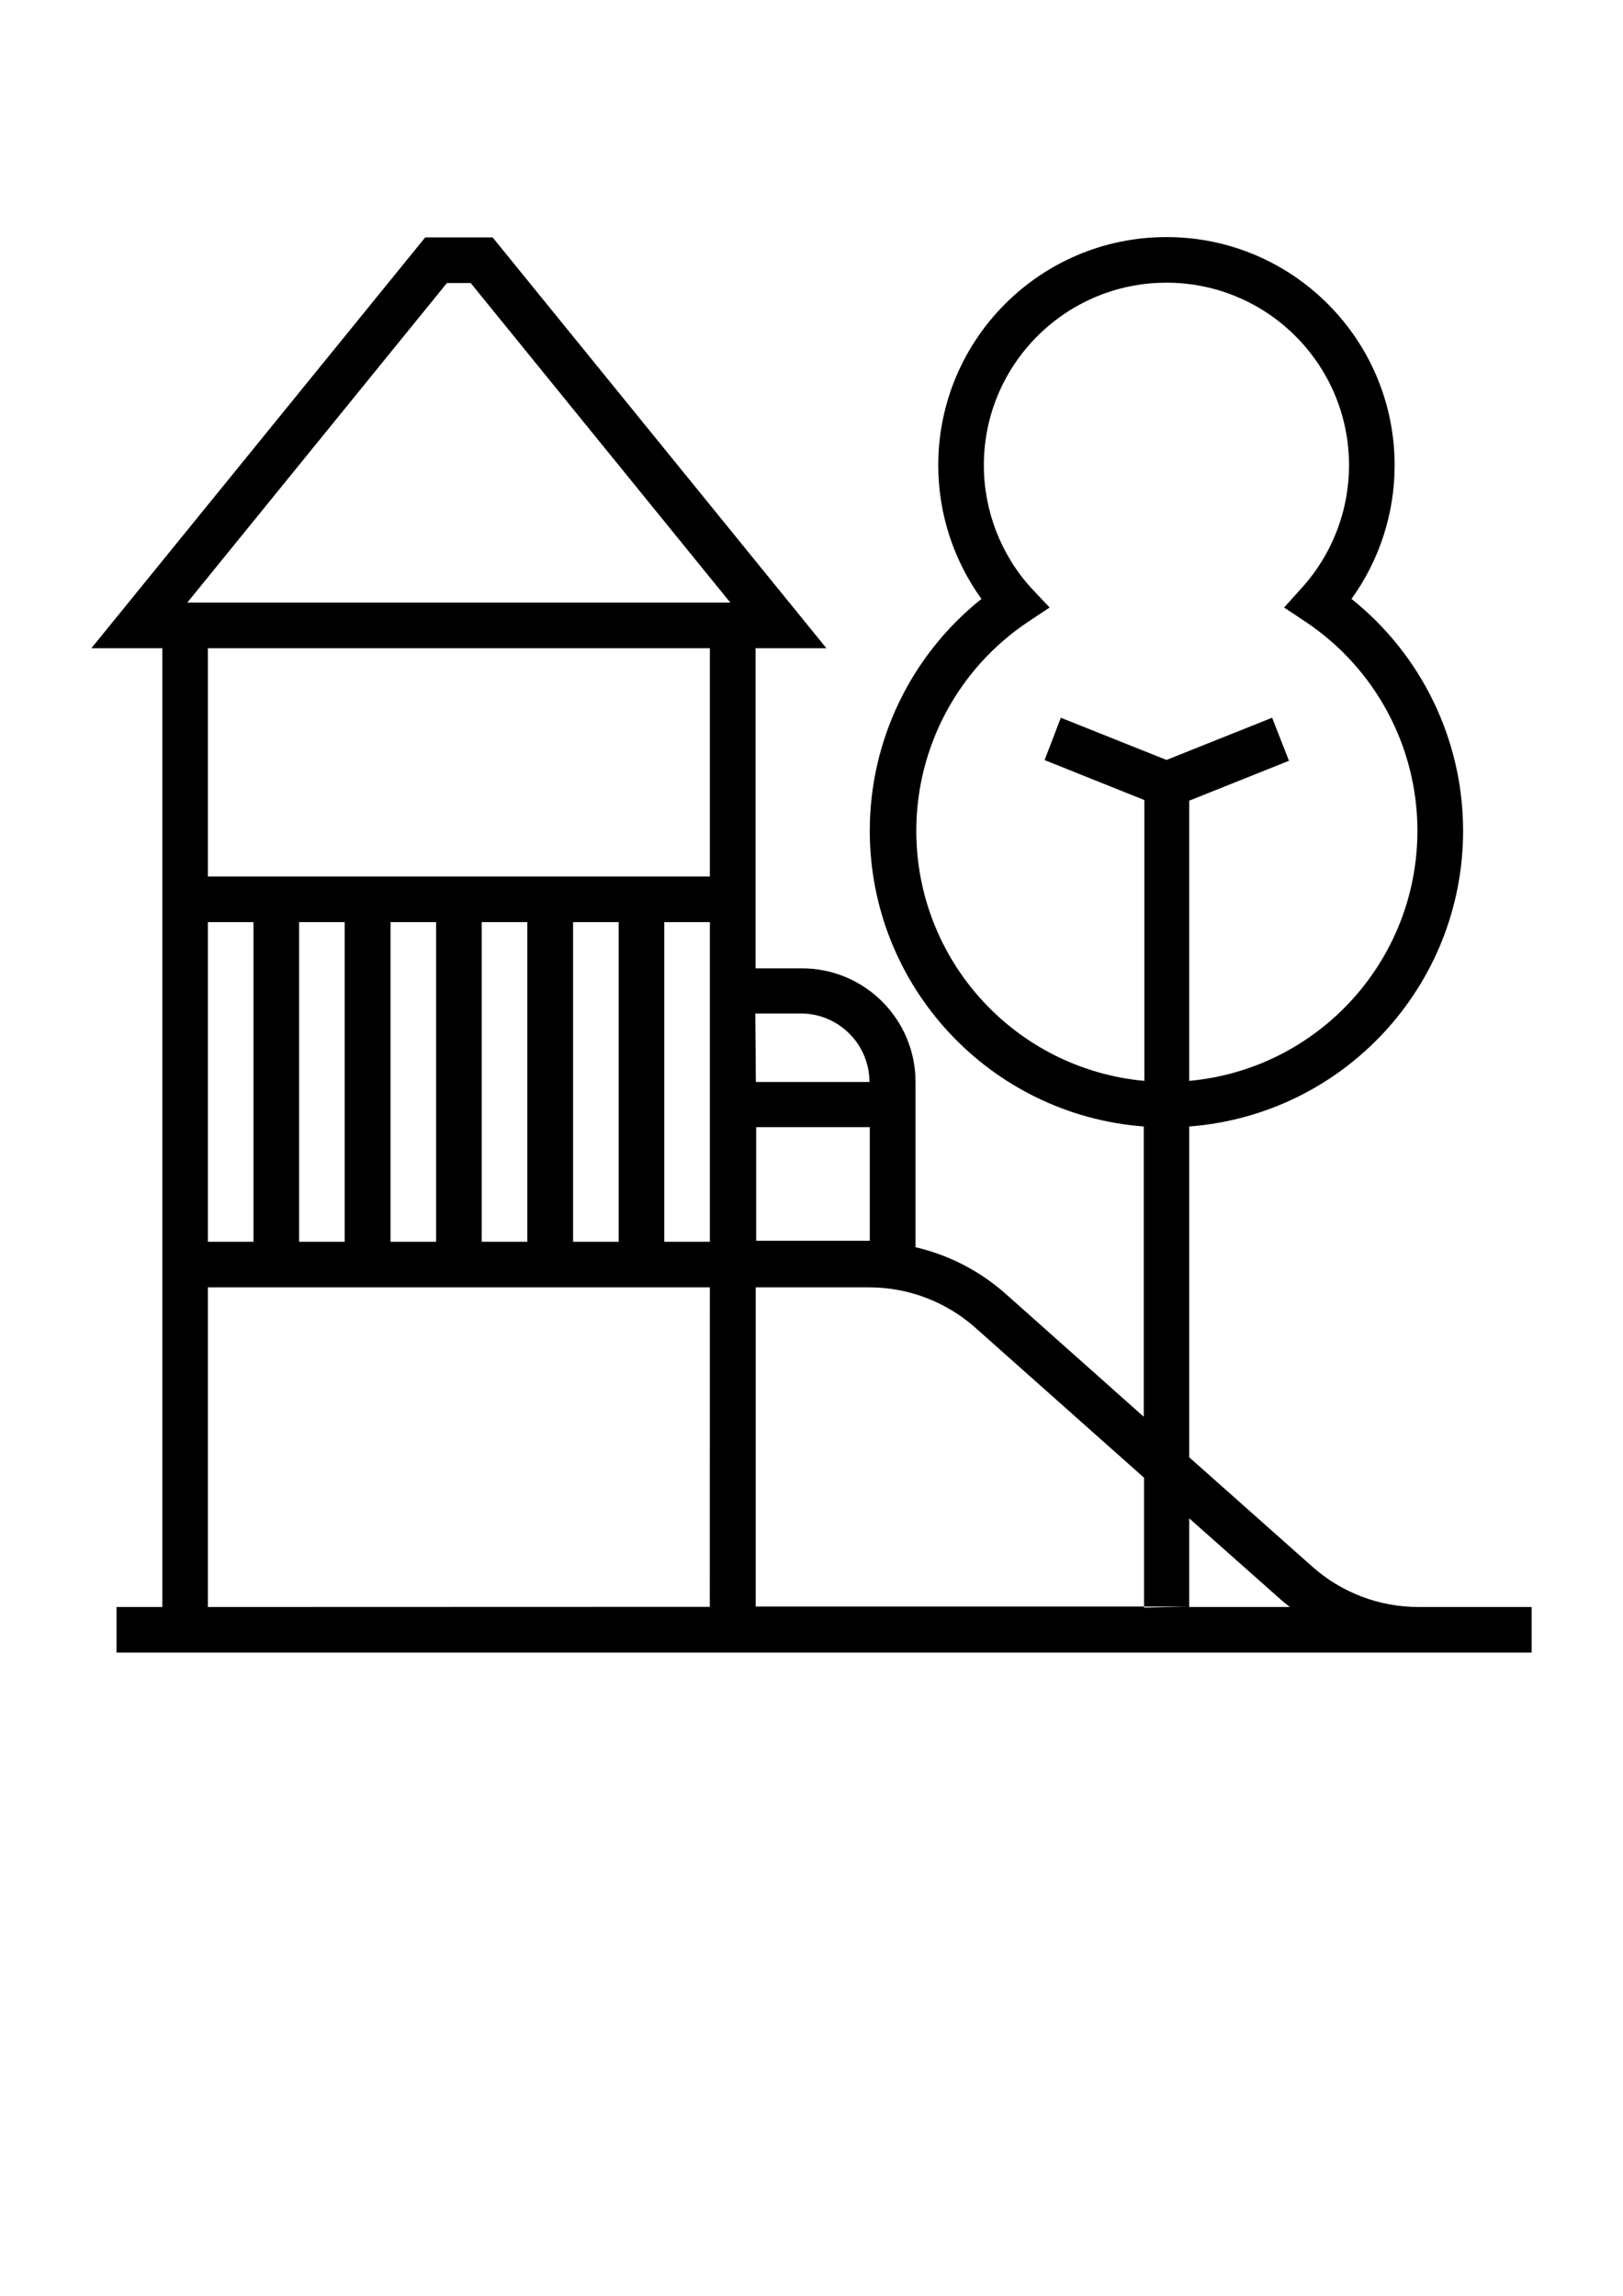 <?xml version="1.0" encoding="UTF-8"?> <!-- Creator: CorelDRAW X7 --> <svg xmlns="http://www.w3.org/2000/svg" xmlns:xlink="http://www.w3.org/1999/xlink" xml:space="preserve" width="210mm" height="297mm" style="shape-rendering:geometricPrecision; text-rendering:geometricPrecision; image-rendering:optimizeQuality; fill-rule:evenodd; clip-rule:evenodd" viewBox="0 0 21000 29700" data-name="Layer 1"> <defs> <style type="text/css"> <![CDATA[ .fil0 {fill:black} ]]> </style> </defs> <g id="Слой_x0020_1">  <path class="fil0" d="M19228 20789l-874 0c-1,0 -2,0 -3,0 -505,0 -993,-186 -1370,-521l-1594 -1416 0 -4279c1999,-153 3544,-1820 3544,-3826 0,-1167 -532,-2271 -1444,-2999 363,-503 558,-1108 558,-1728 0,-1631 -1322,-2953 -2952,-2953 -1631,0 -2953,1322 -2953,2953 0,620 196,1225 559,1728 -913,728 -1445,1832 -1445,2999 0,2006 1546,3673 3545,3826l0 3755 -1789 -1592c-332,-294 -732,-501 -1164,-601l0 -2138c0,-811 -658,-1470 -1470,-1470l-600 0 0 -4141 917 0 -4319 -5315 -872 0 -4320 5315 918 0 0 12403 -592 0 0 590 18310 0 0 -590 -590 0zm-16538 0l0 -6792 0 2657 6495 0 -1 4133 -6494 2zm0 -4725l0 -4135 590 0 0 4135 -590 0zm1180 0l0 -4135 590 0 0 4135 -590 0zm1183 0l0 -4135 590 0 0 4135 -590 0zm1180 0l0 -4135 590 0 0 4135 -590 0zm1182 0l0 -4135 590 0 0 4135 -590 0zm1770 0l-590 0 0 -4135 590 0 0 4135zm0 -4725l-6495 0 0 -2953 6495 0 0 2953zm-6762 -3543l3360 -4135 307 0 3360 4135 -7027 0zm7350 5315l591 0c488,1 885,398 886,886l-1470 0 -7 -886zm11 1470l1470 0 0 1470 -1470 0 0 -1470zm5599 6202l-5605 0 0 -4129 1470 0c506,0 995,187 1373,523l2182 1940 0 1680 580 -14zm1077 -11498l-1367 546 -1367 -546 -210 548 1291 517 0 3633c-1672,-154 -2951,-1556 -2951,-3235 0,-1084 541,-2097 1441,-2700l284 -189 -240 -254c-393,-434 -611,-1000 -611,-1586 0,-1304 1058,-2362 2363,-2362 1304,0 2362,1058 2362,2362 0,586 -218,1152 -611,1586l-229 254 284 189c900,603 1441,1616 1441,2699 0,1680 -1281,3083 -2953,3236l0 -3625 1291 -516 -218 -557zm-1073 11504l0 0 0 -1147 1203 1067 99 80 -1302 0z"></path> </g> </svg> 